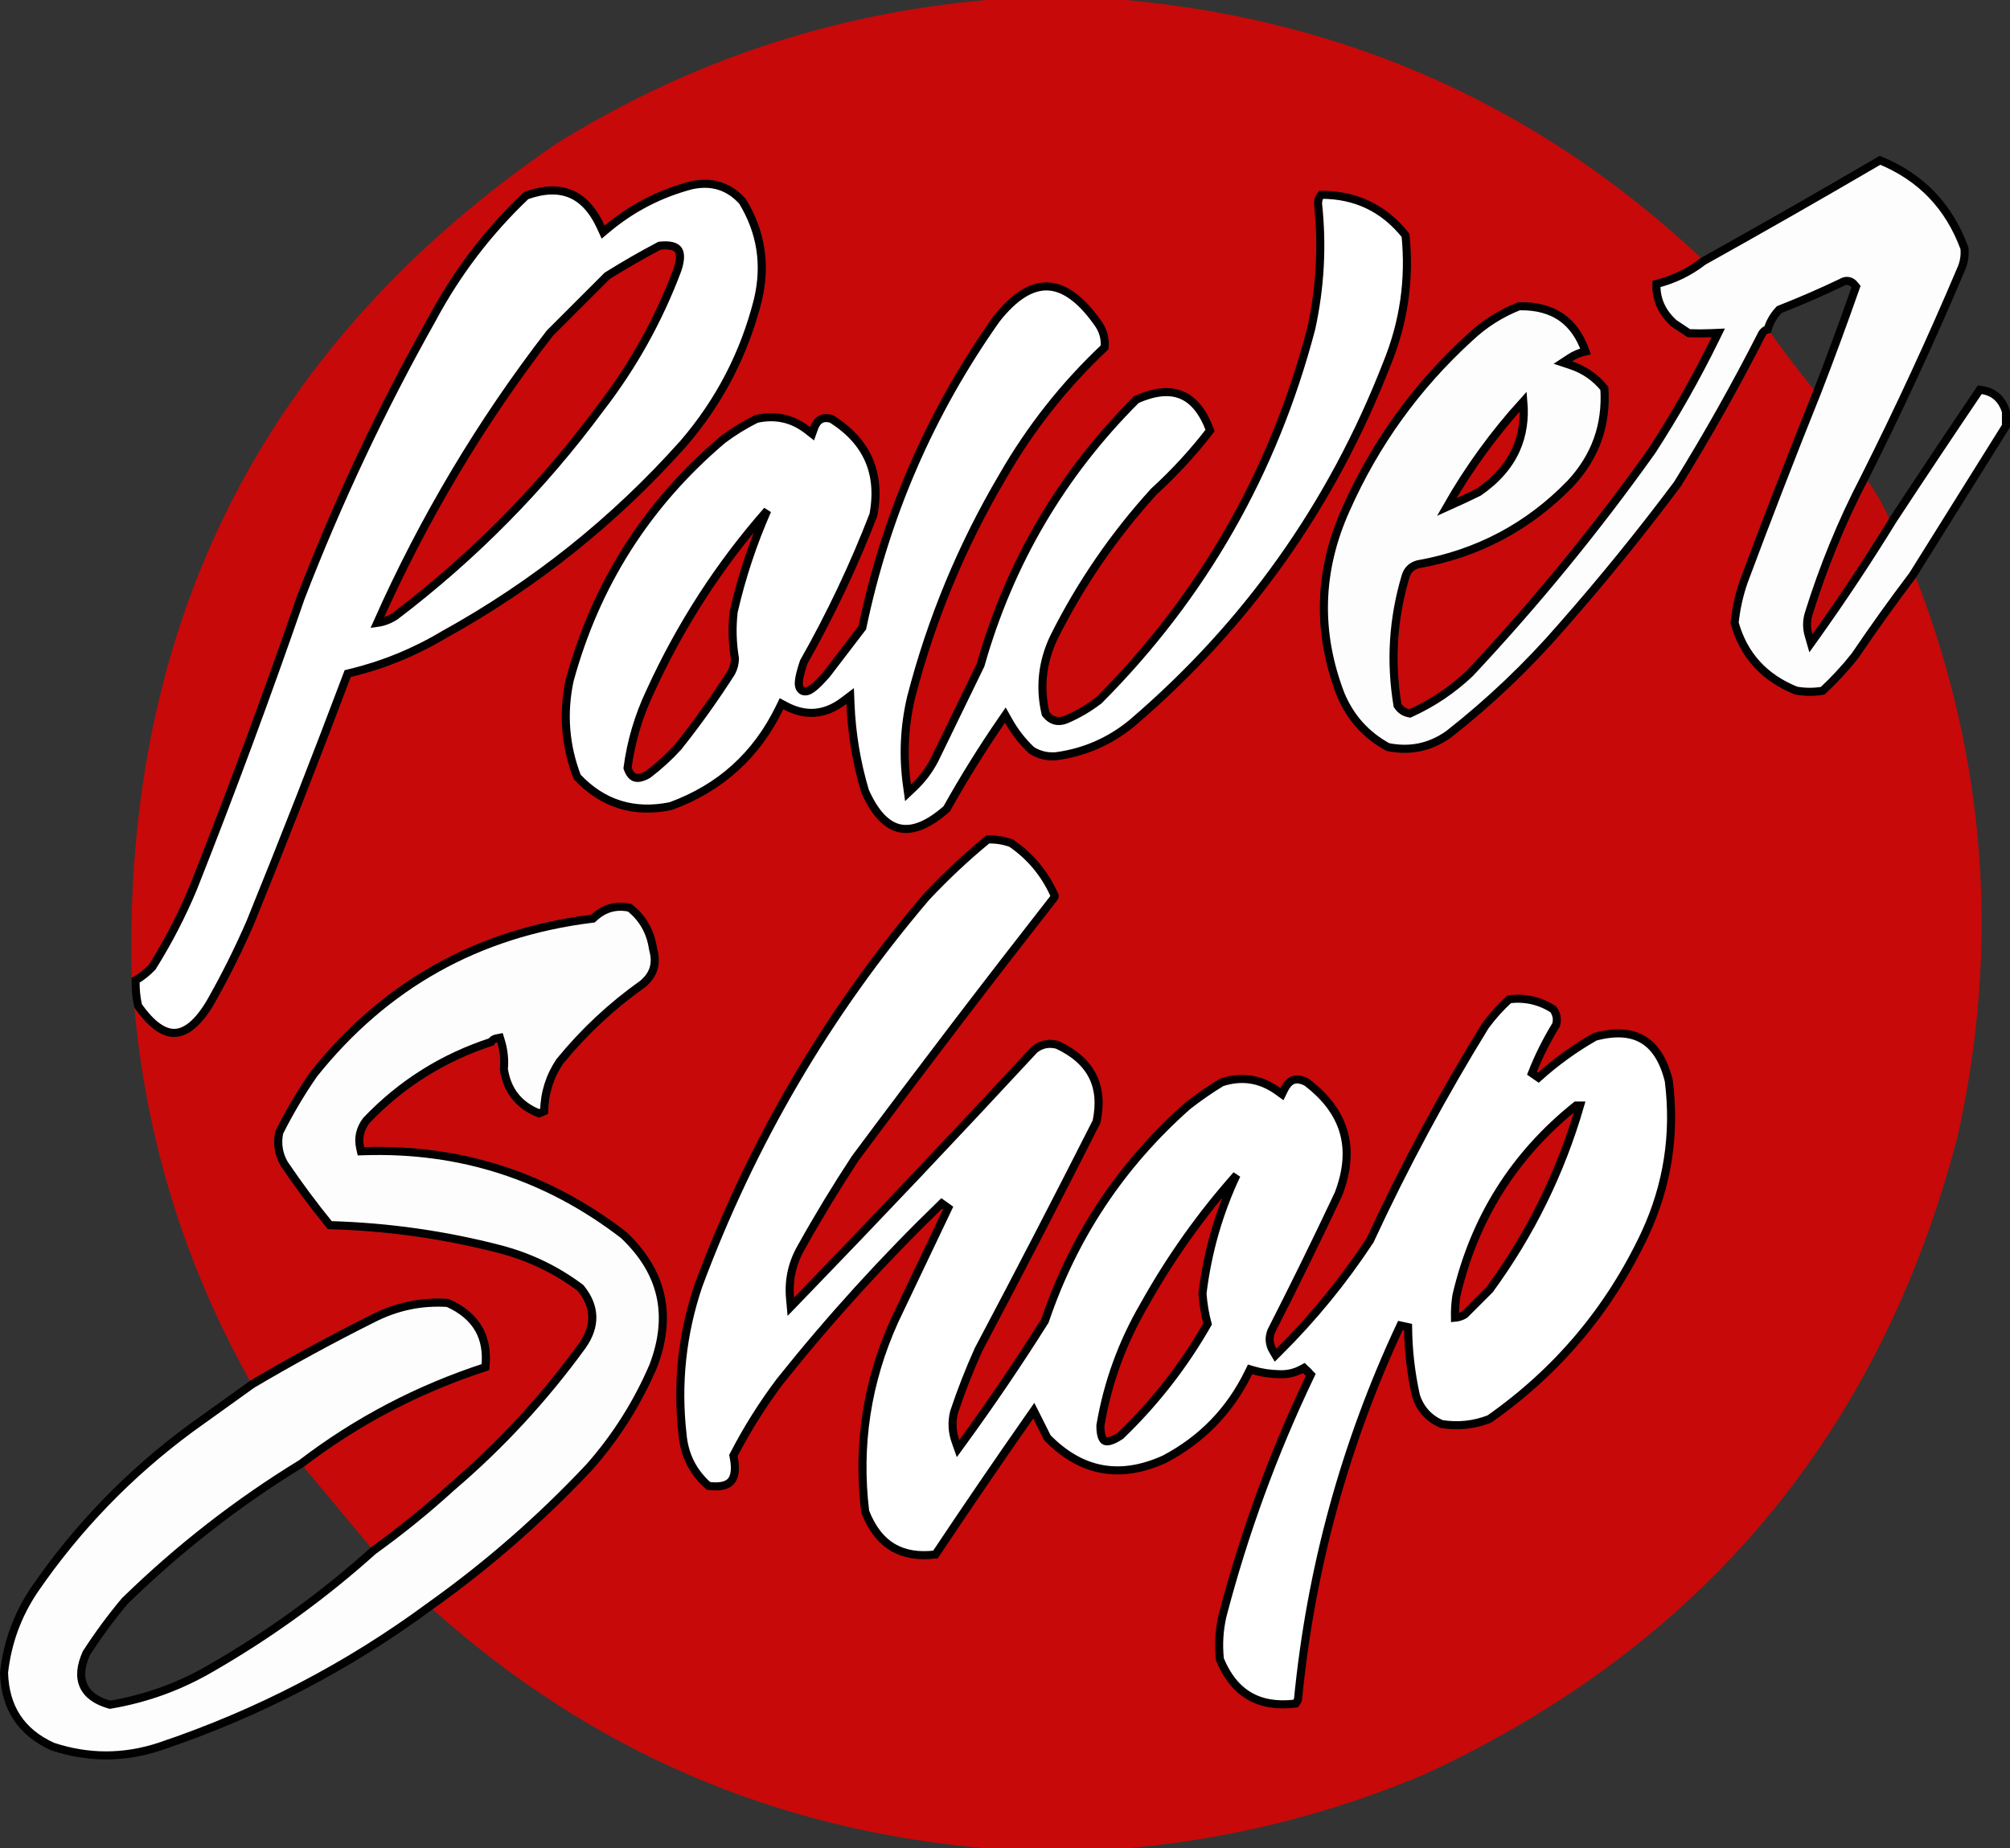<svg width="748" height="688" viewBox="0 0 748 688" fill="none" xmlns="http://www.w3.org/2000/svg">
    <rect x="0" y="0" width="748" height="688" fill="#333333" stroke="none"/>
    <g clip-path="url(#clip0_95_4)">
        <path fill-rule="evenodd" clip-rule="evenodd" d="M366.999 0H418.999C501.509 7.6 572.85 39.6 633 96C627.72 100.14 621.72 102.97 615 104.5C614.47 111.14 616.81 116.81 622 121.5C624 122.83 626 124.17 628 125.5C631.01 125.63 634.01 125.63 637 125.5C629.97 139.85 622.13 153.68 613.5 167C592.89 195.95 570.389 223.45 545.999 249.5C539.639 255.52 532.479 260.36 524.499 264C523.239 263.74 522.239 263.07 521.499 262C518.889 246.13 519.889 230.46 524.499 215C524.999 213.17 526.169 212 527.999 211.5C550.529 207.49 569.7 197.32 585.5 181C595.22 170.56 599.55 158.22 598.5 144C594.93 139.47 590.43 136.3 585 134.5C587.15 133.09 589.48 132.26 592 132C587.96 118.64 578.96 112.14 565 112.5C557.89 115.28 551.549 119.28 545.999 124.5C525.959 142.77 510.459 164.27 499.499 189C489.119 212.09 488.449 235.42 497.499 259C501.269 268.06 507.429 274.9 515.999 279.5C524.779 281.31 532.779 279.64 539.999 274.5C555.429 262.4 569.6 248.9 582.5 234C597.55 216.88 611.89 199.22 625.5 181C636.76 162.82 647.26 144.15 657 125C657.46 124.2 658.12 123.87 659 124C664.1 131.22 669.44 138.22 675 145C665.55 168.52 656.38 192.19 647.5 216C645.7 221.2 644.53 226.53 644 232C647.5 244.68 655.5 253.51 668 258.5C671.67 259.17 675.33 259.17 679 258.5C683.53 254.3 687.7 249.8 691.5 245C698.44 234.76 705.61 224.76 713 215C739.14 282.73 744.31 352.07 728.5 423C699.66 533.49 633.499 612.66 529.999 660.5C494.309 675.51 457.309 684.67 418.999 688H366.999C288.229 681.21 219.559 651.54 160.999 599C182.469 583.71 202.299 566.38 220.499 547C230.509 535.65 238.509 522.98 244.499 509C251.919 489.53 248.089 472.69 232.999 458.5C204.229 436.36 171.729 425.86 135.499 427C134.759 423.72 135.419 420.72 137.499 418C150.479 404.42 165.979 394.75 183.999 389C184.669 392 185.329 395 185.999 398C187.309 406.81 192.149 412.81 200.499 416C201.719 415.64 202.889 415.14 203.999 414.5C203.939 407.76 205.779 401.59 209.499 396C218.409 385.09 228.579 375.59 239.999 367.5C244.649 363.71 246.149 358.88 244.499 353C243.499 346.14 240.329 340.64 234.999 336.5C229.299 335.18 224.299 336.52 219.999 340.5C177.179 345.83 142.339 365.33 115.499 399C110.659 406 106.329 413.34 102.499 421C101.489 425.61 102.159 429.95 104.499 434C109.969 442.1 115.799 449.93 121.999 457.5C143.679 458.04 165.019 461.04 185.999 466.5C196.609 469.31 206.279 473.97 214.999 480.5C220.069 486.77 220.239 493.27 215.499 500C201.479 519.35 185.319 536.85 166.999 552.5C157.729 560.95 148.059 568.78 137.999 576C129.639 565.97 121.299 555.97 112.999 546C133.789 530.1 156.789 518.1 181.999 510C183.659 497.5 178.659 488.67 166.999 483.5C156.799 482.8 147.139 484.8 137.999 489.5C122.629 497.18 107.629 505.35 93 514C68.82 470.78 54.48 424.44 50 375C60.35 389.95 70.18 389.61 79.5 374C85.03 364.28 90.03 354.28 94.5 344C106.889 313.49 118.889 282.83 130.499 252C143.019 248.99 154.859 244.16 165.999 237.5C199.829 218.81 229.669 194.98 255.499 166C269.039 150.26 278.369 132.26 283.499 112C286.709 98.43 284.709 85.77 277.499 74C271.999 67.91 265.159 65.74 256.999 67.5C245.049 70.64 234.379 76.14 224.999 84C218.879 70.57 208.879 66.4 194.999 71.5C180.619 85.11 168.789 100.61 159.499 118C140.679 151.45 124.339 186.12 110.499 222C97.95 258.31 84.62 294.31 70.5 330C66.28 340.11 61.28 349.77 55.5 359C53.57 361.04 51.41 362.71 49 364C45.72 231.39 98.39 127.89 206.999 53.5C256.129 22.96 309.459 5.12 366.999 0Z" fill="#C70909"/>
        <path opacity="0.99" d="M636.936 124.001C634.127 124.124 631.309 124.129 628.482 124.019C627.6 123.431 626.717 122.842 625.834 122.252C624.865 121.606 623.895 120.959 622.925 120.313C618.403 116.192 616.268 111.347 616.437 105.699C622.884 104.079 628.688 101.267 633.833 97.253C655.864 84.956 677.797 72.433 699.623 59.666C714.822 65.883 725.269 76.747 731.032 92.35C731.296 94.741 730.988 97.094 730.107 99.444C718.825 126.142 706.674 152.44 693.665 178.319C685.345 194.366 678.483 211.115 673.068 228.555L673.064 228.57L673.059 228.585C672.311 231.186 672.311 233.814 673.059 236.415L673.918 239.401L675.722 236.871C685.757 222.799 695.272 208.447 704.267 193.804C714.95 177.539 725.778 161.293 736.752 145.066C739.215 145.33 741.18 146.103 742.72 147.322C744.387 148.643 745.667 150.575 746.501 153.226V158.57C734.938 177.06 723.356 195.589 711.764 214.148C704.384 223.897 697.223 233.885 690.29 244.112C686.639 248.72 682.641 253.049 678.304 257.099C675.005 257.653 671.717 257.636 668.417 257.051C656.509 252.256 648.917 243.893 645.521 231.868C646.051 226.62 647.185 221.504 648.913 216.507C657.786 192.715 666.95 169.062 676.393 145.559L676.396 145.55L676.4 145.541C681.266 132.956 685.931 120.281 690.416 107.497L690.691 106.714L690.174 106.066C689.598 105.343 688.834 104.749 687.854 104.584C686.907 104.426 686.025 104.712 685.269 105.187C677.779 108.766 670.17 112.068 662.452 115.104L662.131 115.23L661.898 115.484C659.993 117.551 658.629 119.917 657.832 122.568C657.609 122.622 657.388 122.702 657.173 122.81C656.518 123.137 656.041 123.66 655.7 124.252L655.681 124.286L655.664 124.32C645.953 143.413 635.485 162.028 624.26 180.155C610.686 198.324 596.384 215.935 581.374 233.01L581.367 233.018C568.537 247.837 554.446 261.263 539.103 273.298C532.292 278.136 524.798 279.728 516.518 278.074C508.363 273.645 502.505 267.111 498.894 258.443C489.995 235.244 490.655 212.335 500.869 189.615L500.872 189.608C511.748 165.068 527.125 143.739 547.011 125.608L547.02 125.601L547.029 125.593C552.374 120.565 558.469 116.7 565.302 113.994C571.917 113.865 577.225 115.347 581.343 118.321C585.151 121.072 588.068 125.19 590.03 130.792C587.955 131.231 586.003 132.049 584.178 133.246L581.583 134.947L584.529 135.924C589.533 137.583 593.694 140.46 597.037 144.572C597.93 158.175 593.736 169.948 584.413 179.967C568.836 196.053 549.955 206.069 527.738 210.023L527.671 210.035L527.606 210.053C525.27 210.691 523.702 212.255 523.059 214.587C518.388 230.259 517.375 246.154 520.021 262.243L520.075 262.576L520.267 262.853C521.222 264.233 522.552 265.129 524.198 265.469L524.678 265.568L525.123 265.365C533.255 261.656 540.553 256.722 547.032 250.589L547.065 250.558L547.096 250.525C571.531 224.427 594.074 196.875 614.723 167.87L614.742 167.843L614.76 167.816C623.422 154.446 631.291 140.564 638.348 126.16L639.459 123.892L636.936 124.001Z" fill="white" stroke="black" stroke-width="3"/>
        <path d="M225.963 85.15C235.163 77.44 245.623 72.045 257.348 68.959C264.934 67.332 271.185 69.306 276.294 74.903C283.233 86.294 285.148 98.504 282.043 111.643C276.97 131.671 267.752 149.455 254.371 165.012C228.656 193.861 198.952 217.581 165.275 236.187L165.252 236.199L165.23 236.212C154.22 242.795 142.521 247.567 130.149 250.542L129.376 250.727L129.096 251.471C117.493 282.284 105.5 312.926 93.117 343.419C88.672 353.639 83.701 363.581 78.204 373.245C73.593 380.962 69.178 384.321 65.085 384.461C61.034 384.599 56.455 381.611 51.397 374.381C50.695 371.272 50.381 368.11 50.467 364.9C52.722 363.595 54.758 361.967 56.59 360.031L56.692 359.922L56.771 359.796C62.595 350.496 67.633 340.763 71.884 330.578L71.89 330.565L71.895 330.552C86.02 294.849 99.354 258.837 111.909 222.515C125.721 186.711 142.027 152.115 160.807 118.735L160.815 118.721L160.823 118.707C169.988 101.551 181.644 86.251 195.806 72.803C202.393 70.436 207.857 70.32 212.333 72.186C216.873 74.078 220.674 78.125 223.635 84.622L224.452 86.416L225.963 85.15Z" fill="white" stroke="black" stroke-width="3"/>
        <path d="M372.764 268.148C365.465 278.748 358.652 289.714 352.315 301.045C345.369 307.174 339.594 309.322 334.851 308.316C330.087 307.306 325.699 302.971 321.909 294.477C318.743 283.877 316.942 273.032 316.499 261.939L316.383 259.061L314.091 260.807C310.516 263.529 306.946 264.991 303.366 265.296C299.789 265.601 296.081 264.76 292.211 262.678L290.833 261.937L290.15 263.346C281.546 281.093 268.04 293.309 249.59 300.053C235.827 302.859 224.289 299.252 214.793 289.187C210.325 277.579 209.379 265.649 211.959 253.352C221.719 217.516 240.708 187.632 268.936 163.673C272.875 160.715 277.06 158.128 281.503 155.924C288.633 154.352 294.943 155.77 300.575 160.18L302.215 161.464L302.913 159.503C303.575 157.643 304.46 156.598 305.439 156.08C306.377 155.584 307.647 155.442 309.394 155.891C316.105 160.121 320.693 165.182 323.274 171.048C325.864 176.935 326.49 183.759 325.05 191.589C317.767 210.444 309.155 228.665 299.194 246.26L299.124 246.385L299.078 246.521C298.17 249.223 297.583 251.401 297.364 253.008C297.255 253.802 297.221 254.559 297.335 255.21C297.445 255.84 297.759 256.688 298.629 257.123C299.463 257.54 300.319 257.325 300.893 257.084C301.504 256.828 302.143 256.4 302.789 255.88C304.094 254.833 305.713 253.182 307.63 250.985L307.662 250.949L307.692 250.91C309.856 248.076 312.023 245.243 314.191 242.411C316.358 239.578 318.526 236.746 320.692 233.91L320.898 233.639L320.968 233.307C329.694 191.658 346.264 153.528 370.704 118.894C377.442 110.281 383.788 106.462 389.728 106.611C395.679 106.761 401.88 110.908 408.279 119.871L408.291 119.887L408.303 119.904C410.473 122.774 411.381 125.882 411.069 129.285C396.091 143.392 383.464 159.379 373.203 177.245C357.934 203.093 346.552 230.551 339.047 259.624L339.043 259.64L339.039 259.657C336.517 270.416 336.009 281.262 337.514 292.204L337.912 295.097L340.032 293.088C343.205 290.081 345.806 286.615 347.833 282.687L347.841 282.671L347.849 282.656C350.684 276.82 353.517 270.987 356.349 265.154C359.182 259.322 362.014 253.49 364.849 247.656L364.907 247.536L364.943 247.41C375.758 209.392 395.062 176.521 422.867 148.753C429.868 145.6 435.472 145.199 439.876 147.107C444.183 148.973 447.719 153.212 450.312 160.238C444.112 168.311 437.168 175.859 429.487 182.893L429.436 182.939L429.391 182.99C414.498 199.352 402.079 217.466 392.158 237.329L392.15 237.344L392.143 237.36C387.892 246.388 386.852 255.731 389.037 265.333L389.114 265.67L389.33 265.938C390.216 267.041 391.294 267.843 392.581 268.195C393.869 268.546 395.205 268.402 396.529 267.903L396.557 267.893L396.585 267.881C401.002 266.012 405.113 263.616 408.915 260.687L408.994 260.627L409.063 260.558C447.651 221.769 473.944 175.704 487.951 122.38L487.958 122.35L487.965 122.32C491.325 106.973 492.176 91.501 490.498 75.899C490.467 74.524 490.849 73.416 491.641 72.496C504.593 72.506 515.025 77.526 523.052 87.587C524.712 104.107 522.403 120.046 516.111 135.432L516.107 135.443L516.102 135.455C495.614 188.119 463.924 232.74 421.04 269.346C412.78 276.065 403.389 280.117 392.849 281.506C389.612 281.73 386.644 280.995 383.921 279.307C380.479 276.056 377.61 272.38 375.309 268.268L374.132 266.163L372.764 268.148Z" fill="white" stroke="black" stroke-width="3"/>
        <path d="M223.314 152.081L223.304 152.094L223.294 152.107C201.599 181.439 176.213 207.157 147.133 229.274C144.985 230.68 142.73 231.536 140.364 231.856C157.529 193.191 178.947 157.231 204.628 123.992L215.311 113.31L225.94 102.681C232.353 98.674 238.85 94.926 245.45 91.457C249.438 91.017 251.445 91.764 252.319 92.895C253.233 94.078 253.476 96.395 252.087 100.494C245.051 119.196 235.457 136.387 223.314 152.081Z" fill="#C70909" stroke="black" stroke-width="3"/>
        <path d="M550.243 183.2C546.316 185.12 542.354 186.974 538.361 188.756C546.443 174.562 555.955 161.448 566.899 149.406C567.471 155.997 566.567 161.915 564.236 167.194C561.548 173.283 556.914 178.626 550.243 183.2Z" fill="#C70909" stroke="black" stroke-width="3"/>
        <path opacity="0.97" fill-rule="evenodd" clip-rule="evenodd" d="M695.001 179C698.161 183.31 700.821 187.97 703.001 193C694.021 207.62 684.521 221.95 674.501 236C673.831 233.67 673.831 231.33 674.501 229C679.891 211.64 686.721 194.97 695.001 179Z" fill="#C70909"/>
        <path d="M241.865 257.622C253.173 232.804 267.726 210.265 285.533 190.001C280.19 202.135 276.02 214.69 273.038 227.664L273.019 227.748L273.009 227.835C272.369 233.609 272.535 239.374 273.498 245.115C273.462 246.94 273.03 248.645 272.2 250.248C266.067 259.851 259.459 269.117 252.358 278.026C248.921 281.79 245.185 285.197 241.169 288.248C238.844 289.579 237.27 289.754 236.232 289.391C235.261 289.05 234.283 288.066 233.532 285.858C234.84 276.034 237.611 266.637 241.857 257.64L241.861 257.631L241.865 257.622Z" fill="#C70909" stroke="black" stroke-width="3"/>
        <path d="M296.577 484.043C326.367 453.254 355.847 422.106 385.017 390.608C387.541 388.659 390.314 388.094 393.486 388.916C399.88 391.908 404.173 395.776 406.551 400.452C408.919 405.111 409.48 410.756 408.072 417.498C393.704 445.891 379.078 474.154 364.173 502.298L364.151 502.34L364.132 502.383C360.721 509.939 357.702 517.647 355.076 525.526L355.056 525.585L355.041 525.646C354.153 529.306 354.327 532.943 355.585 536.5L356.534 539.185L358.211 536.883C368.881 522.236 379.07 507.208 388.768 491.799L388.863 491.649L388.919 491.482C399.531 460.193 417.202 433.585 441.959 411.653C446.016 408.486 450.237 405.559 454.63 402.872C462.22 400.43 469.166 401.541 475.619 406.215L477.061 407.259L477.846 405.66C478.911 403.488 480.117 402.394 481.346 401.984C482.552 401.582 484.124 401.723 486.199 402.775C493.501 408.295 498.049 414.483 500.012 421.317C501.98 428.168 501.399 435.843 498.118 444.411C490.072 461.5 481.757 478.469 473.163 495.318L473.129 495.385L473.101 495.456C472.123 497.968 472.335 500.451 473.709 502.766L474.692 504.421L476.057 503.064C488.72 490.471 499.955 476.721 509.752 461.824L509.813 461.732L509.86 461.631C522.636 434.083 536.927 407.483 552.743 381.84C555.383 378.265 558.348 374.961 561.657 371.929C567.554 371.237 572.973 372.463 577.972 375.624C579.29 377.379 579.661 379.261 579.107 381.4C575.513 387.283 572.511 393.301 570.102 399.453L572.502 401.116C578.985 395.289 586.003 390.214 593.575 385.898C601.13 383.87 607.002 384.333 611.409 386.946C615.837 389.572 619.108 394.561 621.022 402.275C623.527 422.183 620.567 441.2 612.139 459.367C598.926 487.424 579.647 510.345 554.284 528.169C548.537 530.404 542.587 531.034 536.426 530.05C531.727 527.972 528.59 524.519 526.946 519.599C525.07 511.176 524.088 502.635 523.999 493.985L521.14 493.365C500.489 537.542 487.791 583.963 483.028 632.63C482.802 633.153 482.525 633.639 482.196 634.092C475.324 634.947 469.642 633.99 465.049 631.355C460.371 628.671 456.654 624.151 453.967 617.628C453.387 612.163 453.713 606.739 454.956 601.359C462.971 570.717 473.777 541.143 487.353 512.645L487.809 511.688L487.06 510.939L487.058 510.937L487.056 510.935L487.054 510.933L487.052 510.932L487.05 510.93L487.048 510.928L487.046 510.926L487.044 510.924L487.042 510.922L487.04 510.92L487.038 510.918L487.036 510.916L487.034 510.914L487.033 510.912L487.031 510.91L487.029 510.908L487.027 510.906L487.025 510.904L487.023 510.902L487.021 510.901L487.019 510.899L487.017 510.897L487.015 510.895L487.013 510.893L487.011 510.891L487.009 510.889L487.007 510.887L487.005 510.885L487.003 510.883L487.001 510.881L487 510.879L486.998 510.877L486.996 510.875L486.994 510.873L486.992 510.871L486.99 510.869L486.988 510.868L486.986 510.866L486.984 510.864L486.982 510.862L486.98 510.86L486.978 510.858L486.976 510.856L486.974 510.854L486.972 510.852L486.97 510.85L486.968 510.848L486.967 510.846L486.965 510.844L486.963 510.842L486.961 510.84L486.959 510.838L486.957 510.836L486.955 510.835L486.953 510.833L486.951 510.831L486.949 510.829L486.947 510.827L486.945 510.825L486.943 510.823L486.941 510.821L486.939 510.819L486.937 510.817L486.935 510.815L486.933 510.813L486.932 510.811L486.93 510.809L486.928 510.807L486.926 510.805L486.924 510.803L486.922 510.801L486.92 510.799L486.918 510.798L486.916 510.796L486.914 510.794L486.912 510.792L486.91 510.79L486.908 510.788L486.906 510.786L486.904 510.784L486.902 510.782L486.9 510.78L486.898 510.778L486.896 510.776L486.895 510.774L486.893 510.772L486.891 510.77L486.889 510.768L486.887 510.766L486.885 510.764L486.883 510.762L486.881 510.76L486.879 510.759L486.877 510.757L486.875 510.755L486.873 510.753L486.871 510.751L486.869 510.749L486.867 510.747L486.865 510.745L486.863 510.743L486.861 510.741L486.859 510.739L486.857 510.737L486.855 510.735L486.854 510.733L486.852 510.731L486.85 510.729L486.848 510.727L486.846 510.725L486.844 510.723L486.842 510.721L486.84 510.719L486.838 510.718L486.836 510.716L486.834 510.714L486.832 510.712L486.83 510.71L486.828 510.708L486.826 510.706L486.824 510.704L486.822 510.702L486.82 510.7L486.818 510.698L486.816 510.696L486.814 510.694L486.812 510.692L486.811 510.69L486.809 510.688L486.807 510.686L486.805 510.684L486.803 510.682L486.801 510.68L486.799 510.678L486.797 510.676L486.795 510.675L486.793 510.673L486.791 510.671L486.789 510.669L486.787 510.667L486.785 510.665L486.783 510.663L486.781 510.661L486.779 510.659L486.777 510.657L486.775 510.655L486.773 510.653L486.771 510.651L486.769 510.649L486.767 510.647L486.766 510.645L486.764 510.643L486.762 510.641L486.76 510.639L486.758 510.637L486.756 510.635L486.754 510.633L486.752 510.631L486.75 510.63L486.748 510.628L486.746 510.626L486.744 510.624L486.742 510.622L486.74 510.62L486.738 510.618L486.736 510.616L486.734 510.614L486.732 510.612L486.73 510.61L486.728 510.608L486.726 510.606L486.724 510.604L486.722 510.602L486.72 510.6L486.719 510.598L486.717 510.596L486.715 510.594L486.713 510.592L486.711 510.59L486.709 510.588L486.707 510.586L486.705 510.584L486.703 510.582L486.701 510.581L486.699 510.579L486.697 510.577L486.695 510.575L486.693 510.573L486.691 510.571L486.689 510.569L486.687 510.567L486.685 510.565L486.683 510.563L486.681 510.561L486.679 510.559L486.677 510.557L486.675 510.555L486.673 510.553L486.671 510.551L486.67 510.549L486.668 510.547L486.666 510.545L486.664 510.543L486.662 510.541L486.66 510.539L486.658 510.537L486.656 510.535L486.654 510.533L486.652 510.531L486.65 510.53L486.648 510.528L486.646 510.526L486.644 510.524L486.642 510.522L486.64 510.52L486.638 510.518L486.636 510.516L486.634 510.514L486.632 510.512L486.63 510.51L486.628 510.508L486.626 510.506L486.624 510.504L486.622 510.502L486.62 510.5L486.618 510.498L486.617 510.496L486.615 510.494L486.613 510.492L486.611 510.49L486.609 510.488L486.607 510.486L486.605 510.484L486.603 510.482L486.601 510.48L486.599 510.478L486.597 510.477L486.595 510.475L486.593 510.473L486.591 510.471L486.589 510.469L486.587 510.467L486.585 510.465L486.583 510.463L486.581 510.461L486.579 510.459L486.577 510.457L486.575 510.455L486.573 510.453L486.571 510.451L486.569 510.449L486.567 510.447L486.565 510.445L486.564 510.443L486.562 510.441L486.56 510.439L486.558 510.437L486.556 510.435L486.554 510.433L486.552 510.431L486.55 510.429L486.548 510.427L486.546 510.425L486.544 510.424L486.542 510.422L486.54 510.42L486.538 510.418L486.536 510.416L486.534 510.414L486.532 510.412L486.53 510.41L486.528 510.408L486.526 510.406L486.524 510.404L486.522 510.402L486.52 510.4L486.518 510.398L486.516 510.396L486.514 510.394L486.512 510.392L486.511 510.39L486.509 510.388L486.507 510.386L486.505 510.384L486.503 510.382L486.501 510.38L486.499 510.378L486.497 510.376L486.495 510.374L486.493 510.372L486.491 510.371L486.489 510.369L486.487 510.367L486.485 510.365L486.483 510.363L486.481 510.361L486.479 510.359L486.477 510.357L486.475 510.355L486.473 510.353L486.471 510.351L486.469 510.349L486.467 510.347L486.465 510.345L486.463 510.343L486.461 510.341L486.46 510.339L486.458 510.337L486.456 510.335L486.454 510.333L486.452 510.331L486.45 510.329L486.448 510.327L486.446 510.325L486.444 510.323L486.442 510.321L486.44 510.32L486.438 510.318L486.436 510.316L486.434 510.314L486.432 510.312L486.43 510.31L486.428 510.308L486.426 510.306L486.424 510.304L486.422 510.302L486.42 510.3L486.418 510.298L486.416 510.296L486.414 510.294L486.412 510.292L486.41 510.29L486.409 510.288L486.407 510.286L486.405 510.284L486.403 510.282L486.401 510.28L486.399 510.278L486.397 510.276L486.395 510.274L486.393 510.272L486.391 510.271L486.389 510.269L486.387 510.267L486.385 510.265L486.383 510.263L486.381 510.261L486.379 510.259L486.377 510.257L486.375 510.255L486.373 510.253L486.371 510.251L486.369 510.249L486.367 510.247L486.365 510.245L486.363 510.243L486.362 510.241L486.36 510.239L486.358 510.237L486.356 510.235L486.354 510.233L486.352 510.231L486.35 510.229L486.348 510.227L486.346 510.225L486.344 510.224L486.342 510.222L486.34 510.22L486.338 510.218L486.336 510.216L486.334 510.214L486.332 510.212L486.33 510.21L486.328 510.208L486.326 510.206L486.324 510.204L486.322 510.202L486.32 510.2L486.318 510.198L486.316 510.196L486.315 510.194L486.313 510.192L486.311 510.19L486.309 510.188L486.307 510.186L486.305 510.184L486.303 510.182L486.301 510.18L486.299 510.179L486.297 510.177L486.295 510.175L486.293 510.173L486.291 510.171L486.289 510.169L486.287 510.167L486.285 510.165L486.283 510.163L486.281 510.161L486.279 510.159L486.277 510.157L486.275 510.155L486.273 510.153L486.272 510.151L486.27 510.149L486.268 510.147L486.266 510.145L486.264 510.143L486.262 510.141L486.26 510.139L486.258 510.137L486.256 510.136L486.254 510.134L486.252 510.132L486.25 510.13L486.248 510.128L486.246 510.126L486.244 510.124L486.242 510.122L486.24 510.12L486.238 510.118L486.236 510.116L486.234 510.114L486.232 510.112L486.231 510.11L486.229 510.108L486.227 510.106L486.225 510.104L486.223 510.102L486.221 510.1L486.219 510.098L486.217 510.097L486.215 510.095L486.213 510.093L486.211 510.091L486.209 510.089L486.207 510.087L486.205 510.085L486.203 510.083L486.201 510.081L486.199 510.079L486.197 510.077L486.195 510.075L486.194 510.073L486.192 510.071L486.19 510.069L486.188 510.067L486.186 510.065L486.184 510.063L486.182 510.061L486.18 510.06L486.178 510.058L486.176 510.056L486.174 510.054L486.172 510.052L486.17 510.05L486.168 510.048L486.166 510.046L486.164 510.044L486.162 510.042L486.16 510.04L486.158 510.038L486.157 510.036L486.155 510.034L486.153 510.032L486.151 510.03L486.149 510.028L486.147 510.026L486.145 510.025L486.143 510.023L486.141 510.021L486.139 510.019L486.137 510.017L486.135 510.015L486.133 510.013L486.131 510.011L486.129 510.009L486.127 510.007L486.125 510.005L486.124 510.003L486.122 510.001L486.12 509.999L486.118 509.997L486.116 509.995L486.114 509.993L486.112 509.992L486.11 509.99L486.108 509.988L486.106 509.986L486.104 509.984L486.102 509.982L486.1 509.98L486.098 509.978L486.096 509.976L486.094 509.974L486.093 509.972L486.091 509.97L486.089 509.968L486.087 509.966L486.085 509.964L486.083 509.962L486.081 509.961L486.079 509.959L486.077 509.957L486.075 509.955L486.073 509.953L486.071 509.951L486.069 509.949L486.067 509.947L486.065 509.945L486.063 509.943L486.062 509.941L486.06 509.939L485.273 509.153L484.292 509.677C481.748 511.036 479.017 511.639 476.069 511.502L476.047 511.5H476.024C472.632 511.442 469.438 510.961 466.428 510.063L465.209 509.699L464.651 510.842C457.717 525.043 447.287 535.801 433.339 543.152C424.955 546.95 417.183 548.113 409.976 546.767C402.819 545.43 396.072 541.593 389.738 535.122C388.433 532.493 387.135 529.889 385.838 527.323L384.706 525.086L383.27 527.14C371.363 544.163 359.653 561.314 348.129 578.601C341.709 579.388 336.434 578.447 332.195 575.919C327.847 573.326 324.411 568.959 321.966 562.635C318.99 537.969 322.613 514.311 332.86 491.631C339.597 477.496 346.265 463.5 352.854 449.644L350.455 447.922C328.93 468.766 308.887 490.814 290.327 514.064L290.314 514.08L290.301 514.097C283.821 522.694 278.106 531.765 273.167 541.311L272.926 541.776L273.027 542.29C273.963 547.035 273.374 549.88 271.961 551.416C270.608 552.888 268.036 553.651 263.647 553.076C257.884 547.999 254.676 541.615 253.993 533.868L253.992 533.85L253.99 533.832C251.865 514.918 253.839 496.476 259.913 478.502C279.768 425.154 307.998 376.993 344.618 334C351.882 326.249 359.528 319.068 367.566 312.474C370.568 312.36 373.476 312.816 376.307 313.844C383.265 318.606 388.537 324.86 392.138 332.631L392.187 332.737L392.253 332.835C392.456 333.139 392.501 333.353 392.501 333.5C392.501 333.64 392.46 333.842 392.279 334.125C367.235 366.168 342.571 398.491 318.296 431.104L318.27 431.139L318.246 431.176C311.168 441.943 304.48 452.971 298.194 464.26C294.805 470.132 293.408 476.437 294.005 483.133L294.296 486.4L296.577 484.043Z" fill="white" stroke="black" stroke-width="3"/>
        <path opacity="0.99" d="M182.839 387.797C164.882 393.649 149.4 403.377 136.416 416.962L136.359 417.022L136.308 417.088C133.962 420.156 133.198 423.61 134.037 427.329L134.309 428.537L135.547 428.498C171.405 427.37 203.545 437.745 232.026 459.642C239.366 466.56 243.895 474.049 245.729 482.102C247.565 490.167 246.727 498.931 243.109 508.436C237.186 522.252 229.281 534.771 219.391 545.989C201.262 565.291 181.512 582.549 160.13 597.777L160.119 597.785L160.109 597.792C129.487 620.408 95.967 637.835 59.525 650.076C46.157 654.495 32.844 654.503 19.548 650.1C13.644 647.406 9.247 643.773 6.273 639.233C3.302 634.697 1.69 629.161 1.502 622.561C2.747 611.403 6.488 601.17 12.741 591.841C28.723 568.565 48.102 548.52 70.881 531.712C78.591 526.207 86.241 520.721 93.822 515.255C108.403 506.636 123.352 498.495 138.67 490.841L138.678 490.837L138.686 490.833C147.505 486.298 156.805 484.349 166.633 484.978C172.115 487.454 175.918 490.726 178.19 494.739C180.373 498.595 181.221 503.276 180.625 508.867C155.637 517.006 132.81 528.971 112.151 544.76C88.419 559.28 66.523 576.336 46.452 595.925L46.397 595.979L46.348 596.038C41.259 602.134 36.553 608.523 32.241 615.184L32.178 615.28L32.131 615.386C30.096 619.929 29.574 624.012 31.07 627.403C32.573 630.81 35.915 633.078 40.58 634.439L40.911 634.536L41.252 634.478C54.578 632.207 67.078 627.646 78.752 620.796C100.398 608.328 120.461 593.786 138.942 577.169C149.019 569.933 158.706 562.088 167.993 553.624C186.395 537.901 202.629 520.319 216.715 500.879L216.721 500.871L216.726 500.863C219.232 497.305 220.522 493.687 220.428 490.038C220.334 486.385 218.858 482.884 216.166 479.556L216.049 479.41L215.899 479.298C207.023 472.651 197.178 467.908 186.384 465.049L186.378 465.047C165.509 459.616 144.284 456.606 122.726 456.017C116.729 448.662 111.081 441.061 105.773 433.204C103.673 429.546 103.056 425.662 103.927 421.5C107.697 413.978 111.953 406.77 116.705 399.894C143.295 366.556 177.77 347.267 220.185 341.987L220.665 341.928L221.019 341.6C224.875 338.03 229.264 336.804 234.341 337.889C239.199 341.759 242.087 346.841 243.016 353.215L243.03 353.311L243.056 353.404C243.819 356.124 243.828 358.501 243.18 360.588C242.536 362.661 241.208 364.569 239.091 366.305C227.577 374.467 217.322 384.049 208.338 395.05L208.292 395.107L208.251 395.168C204.533 400.755 202.608 406.914 202.503 413.602C201.873 413.919 201.223 414.188 200.556 414.41C193.06 411.392 188.751 405.958 187.51 397.953C187.819 394.425 187.464 390.962 186.436 387.564L186.042 386.265L184.71 386.527C184.197 386.628 183.661 386.85 183.229 387.285C183.071 387.444 182.942 387.616 182.839 387.797Z" fill="white" stroke="black" stroke-width="3"/>
        <path fill-rule="evenodd" clip-rule="evenodd" d="M184 389C184.06 388.46 184.39 388.12 185 388C185.99 391.27 186.32 394.6 186 398C185.33 395 184.67 392 184 389Z" fill="#C70909"/>
        <path d="M541.974 482.282C548.694 453.457 563.538 429.879 586.524 411.5H588.012C580.824 436.323 569.606 459.164 554.357 480.021L549.689 484.689L545.07 489.309C543.922 489.982 542.719 490.373 541.446 490.486C541.389 487.741 541.567 485.009 541.974 482.282Z" fill="#C70909" stroke="black" stroke-width="3"/>
        <path d="M425.81 485.731C435.53 468.311 446.983 452.187 460.175 437.343C453.616 451.25 449.394 465.912 447.511 481.318L447.494 481.464L447.504 481.611C447.786 485.411 448.418 489.137 449.391 492.797C440.638 508.159 429.86 522.005 417.054 534.329C415.491 535.379 414.207 536.013 413.187 536.306C412.147 536.605 411.522 536.514 411.14 536.323C410.768 536.137 410.351 535.719 410.021 534.761C409.693 533.811 409.499 532.454 409.5 530.628C412.187 514.723 417.617 499.775 425.796 485.756L425.803 485.743L425.81 485.731Z" fill="#C70909" stroke="black" stroke-width="3"/>
    </g>
    <defs>
        <clipPath id="clip0_95_4">
            <rect width="748" height="688" fill="white"/>
        </clipPath>
    </defs>
</svg>
